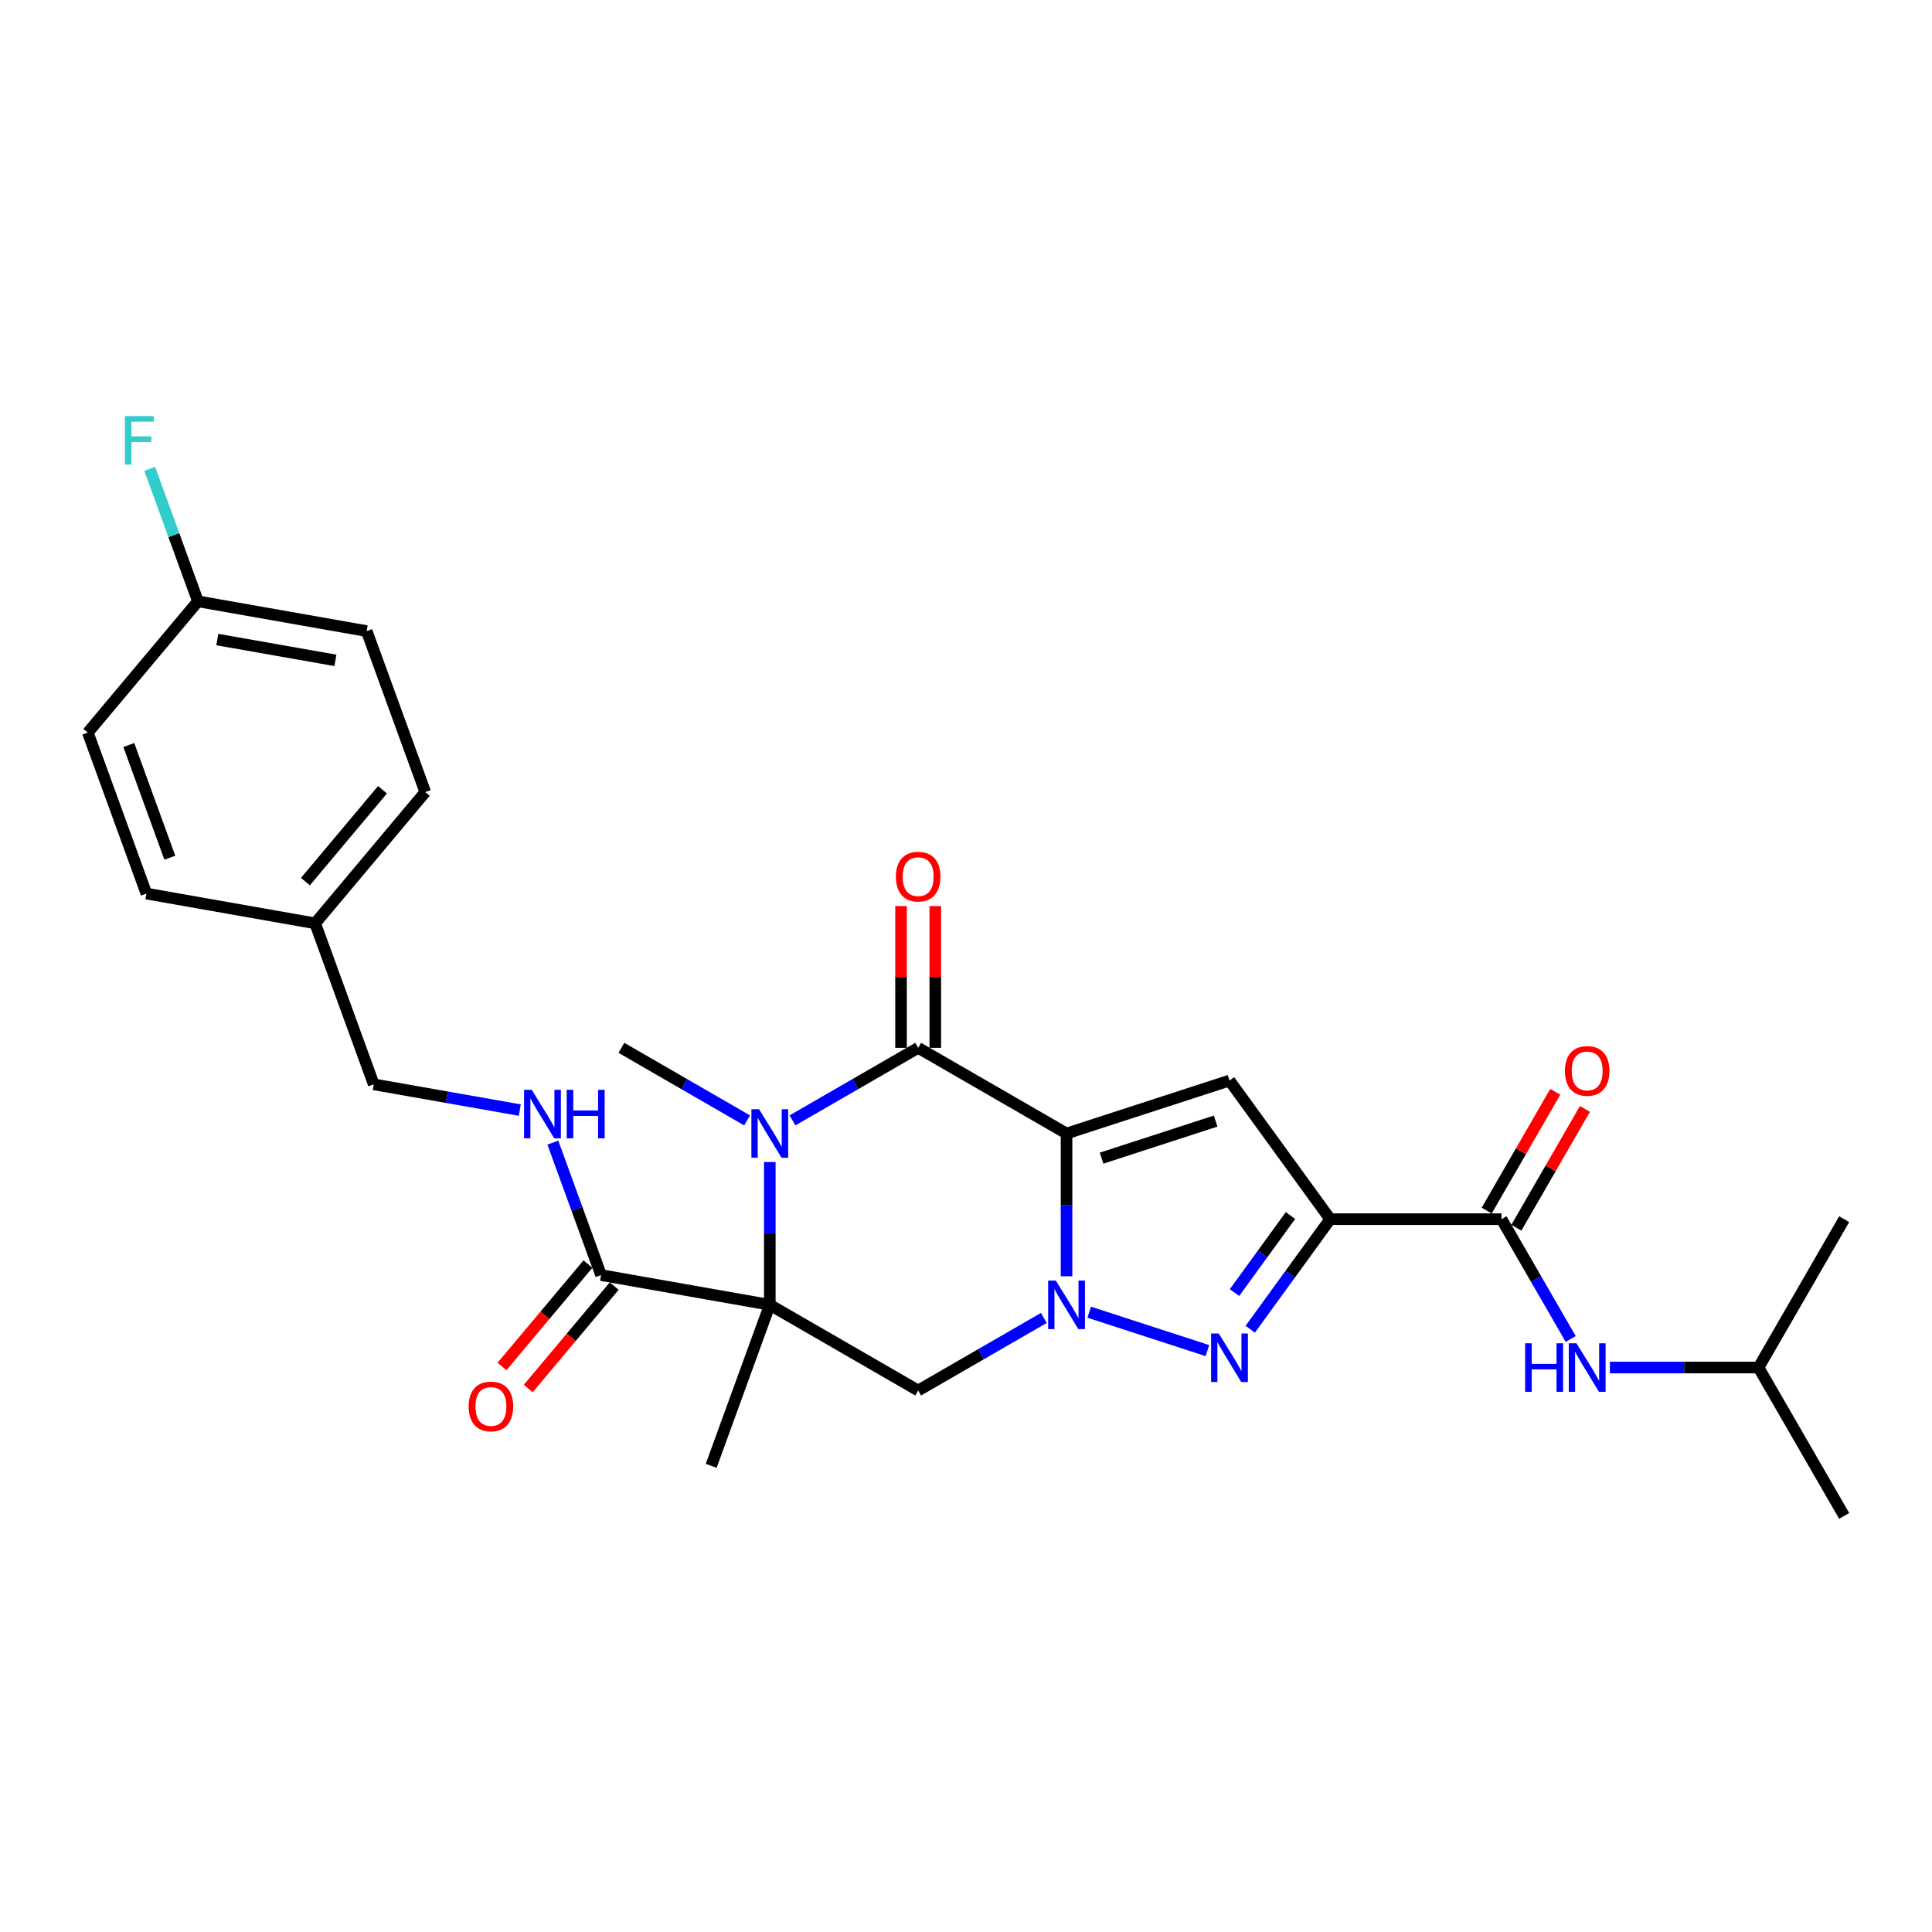 <?xml version='1.0' encoding='iso-8859-1'?>
<svg version='1.1' baseProfile='full'
              xmlns='http://www.w3.org/2000/svg'
                      xmlns:rdkit='http://www.rdkit.org/xml'
                      xmlns:xlink='http://www.w3.org/1999/xlink'
                  xml:space='preserve'
width='1000px' height='1000px' viewBox='0 0 1000 1000'>
<!-- END OF HEADER -->
<rect style='opacity:1.0;fill:#FFFFFF;stroke:none' width='1000' height='1000' x='0' y='0'> </rect>
<path class='bond-0' d='M 552.041,586.698 L 552.041,623.651' style='fill:none;fill-rule:evenodd;stroke:#000000;stroke-width:6px;stroke-linecap:butt;stroke-linejoin:miter;stroke-opacity:1' />
<path class='bond-0' d='M 552.041,623.651 L 552.041,660.604' style='fill:none;fill-rule:evenodd;stroke:#0000FF;stroke-width:6px;stroke-linecap:butt;stroke-linejoin:miter;stroke-opacity:1' />
<path class='bond-2' d='M 552.041,586.698 L 475.242,542.358' style='fill:none;fill-rule:evenodd;stroke:#000000;stroke-width:6px;stroke-linecap:butt;stroke-linejoin:miter;stroke-opacity:1' />
<path class='bond-6' d='M 552.041,586.698 L 636.381,559.295' style='fill:none;fill-rule:evenodd;stroke:#000000;stroke-width:6px;stroke-linecap:butt;stroke-linejoin:miter;stroke-opacity:1' />
<path class='bond-6' d='M 570.173,599.456 L 629.211,580.273' style='fill:none;fill-rule:evenodd;stroke:#000000;stroke-width:6px;stroke-linecap:butt;stroke-linejoin:miter;stroke-opacity:1' />
<path class='bond-5' d='M 563.783,679.193 L 624.948,699.067' style='fill:none;fill-rule:evenodd;stroke:#0000FF;stroke-width:6px;stroke-linecap:butt;stroke-linejoin:miter;stroke-opacity:1' />
<path class='bond-7' d='M 540.3,682.157 L 507.771,700.938' style='fill:none;fill-rule:evenodd;stroke:#0000FF;stroke-width:6px;stroke-linecap:butt;stroke-linejoin:miter;stroke-opacity:1' />
<path class='bond-7' d='M 507.771,700.938 L 475.242,719.718' style='fill:none;fill-rule:evenodd;stroke:#000000;stroke-width:6px;stroke-linecap:butt;stroke-linejoin:miter;stroke-opacity:1' />
<path class='bond-1' d='M 398.443,675.378 L 398.443,638.425' style='fill:none;fill-rule:evenodd;stroke:#000000;stroke-width:6px;stroke-linecap:butt;stroke-linejoin:miter;stroke-opacity:1' />
<path class='bond-1' d='M 398.443,638.425 L 398.443,601.472' style='fill:none;fill-rule:evenodd;stroke:#0000FF;stroke-width:6px;stroke-linecap:butt;stroke-linejoin:miter;stroke-opacity:1' />
<path class='bond-9' d='M 398.443,675.378 L 311.111,659.979' style='fill:none;fill-rule:evenodd;stroke:#000000;stroke-width:6px;stroke-linecap:butt;stroke-linejoin:miter;stroke-opacity:1' />
<path class='bond-15' d='M 398.443,675.378 L 368.113,758.71' style='fill:none;fill-rule:evenodd;stroke:#000000;stroke-width:6px;stroke-linecap:butt;stroke-linejoin:miter;stroke-opacity:1' />
<path class='bond-28' d='M 398.443,675.378 L 475.242,719.718' style='fill:none;fill-rule:evenodd;stroke:#000000;stroke-width:6px;stroke-linecap:butt;stroke-linejoin:miter;stroke-opacity:1' />
<path class='bond-3' d='M 475.242,542.358 L 442.714,561.139' style='fill:none;fill-rule:evenodd;stroke:#000000;stroke-width:6px;stroke-linecap:butt;stroke-linejoin:miter;stroke-opacity:1' />
<path class='bond-3' d='M 442.714,561.139 L 410.185,579.919' style='fill:none;fill-rule:evenodd;stroke:#0000FF;stroke-width:6px;stroke-linecap:butt;stroke-linejoin:miter;stroke-opacity:1' />
<path class='bond-12' d='M 484.11,542.358 L 484.11,505.671' style='fill:none;fill-rule:evenodd;stroke:#000000;stroke-width:6px;stroke-linecap:butt;stroke-linejoin:miter;stroke-opacity:1' />
<path class='bond-12' d='M 484.11,505.671 L 484.11,468.985' style='fill:none;fill-rule:evenodd;stroke:#FF0000;stroke-width:6px;stroke-linecap:butt;stroke-linejoin:miter;stroke-opacity:1' />
<path class='bond-12' d='M 466.374,542.358 L 466.374,505.671' style='fill:none;fill-rule:evenodd;stroke:#000000;stroke-width:6px;stroke-linecap:butt;stroke-linejoin:miter;stroke-opacity:1' />
<path class='bond-12' d='M 466.374,505.671 L 466.374,468.985' style='fill:none;fill-rule:evenodd;stroke:#FF0000;stroke-width:6px;stroke-linecap:butt;stroke-linejoin:miter;stroke-opacity:1' />
<path class='bond-16' d='M 386.702,579.919 L 354.173,561.139' style='fill:none;fill-rule:evenodd;stroke:#0000FF;stroke-width:6px;stroke-linecap:butt;stroke-linejoin:miter;stroke-opacity:1' />
<path class='bond-16' d='M 354.173,561.139 L 321.644,542.358' style='fill:none;fill-rule:evenodd;stroke:#000000;stroke-width:6px;stroke-linecap:butt;stroke-linejoin:miter;stroke-opacity:1' />
<path class='bond-4' d='M 688.506,631.038 L 636.381,559.295' style='fill:none;fill-rule:evenodd;stroke:#000000;stroke-width:6px;stroke-linecap:butt;stroke-linejoin:miter;stroke-opacity:1' />
<path class='bond-8' d='M 688.506,631.038 L 777.186,631.038' style='fill:none;fill-rule:evenodd;stroke:#000000;stroke-width:6px;stroke-linecap:butt;stroke-linejoin:miter;stroke-opacity:1' />
<path class='bond-29' d='M 688.506,631.038 L 667.81,659.523' style='fill:none;fill-rule:evenodd;stroke:#000000;stroke-width:6px;stroke-linecap:butt;stroke-linejoin:miter;stroke-opacity:1' />
<path class='bond-29' d='M 667.81,659.523 L 647.115,688.008' style='fill:none;fill-rule:evenodd;stroke:#0000FF;stroke-width:6px;stroke-linecap:butt;stroke-linejoin:miter;stroke-opacity:1' />
<path class='bond-29' d='M 667.948,629.159 L 653.462,649.098' style='fill:none;fill-rule:evenodd;stroke:#000000;stroke-width:6px;stroke-linecap:butt;stroke-linejoin:miter;stroke-opacity:1' />
<path class='bond-29' d='M 653.462,649.098 L 638.975,669.037' style='fill:none;fill-rule:evenodd;stroke:#0000FF;stroke-width:6px;stroke-linecap:butt;stroke-linejoin:miter;stroke-opacity:1' />
<path class='bond-10' d='M 777.186,631.038 L 795.091,662.051' style='fill:none;fill-rule:evenodd;stroke:#000000;stroke-width:6px;stroke-linecap:butt;stroke-linejoin:miter;stroke-opacity:1' />
<path class='bond-10' d='M 795.091,662.051 L 812.996,693.063' style='fill:none;fill-rule:evenodd;stroke:#0000FF;stroke-width:6px;stroke-linecap:butt;stroke-linejoin:miter;stroke-opacity:1' />
<path class='bond-13' d='M 784.866,635.472 L 802.617,604.726' style='fill:none;fill-rule:evenodd;stroke:#000000;stroke-width:6px;stroke-linecap:butt;stroke-linejoin:miter;stroke-opacity:1' />
<path class='bond-13' d='M 802.617,604.726 L 820.369,573.979' style='fill:none;fill-rule:evenodd;stroke:#FF0000;stroke-width:6px;stroke-linecap:butt;stroke-linejoin:miter;stroke-opacity:1' />
<path class='bond-13' d='M 769.506,626.604 L 787.257,595.858' style='fill:none;fill-rule:evenodd;stroke:#000000;stroke-width:6px;stroke-linecap:butt;stroke-linejoin:miter;stroke-opacity:1' />
<path class='bond-13' d='M 787.257,595.858 L 805.009,565.111' style='fill:none;fill-rule:evenodd;stroke:#FF0000;stroke-width:6px;stroke-linecap:butt;stroke-linejoin:miter;stroke-opacity:1' />
<path class='bond-11' d='M 311.111,659.979 L 298.634,625.7' style='fill:none;fill-rule:evenodd;stroke:#000000;stroke-width:6px;stroke-linecap:butt;stroke-linejoin:miter;stroke-opacity:1' />
<path class='bond-11' d='M 298.634,625.7 L 286.158,591.421' style='fill:none;fill-rule:evenodd;stroke:#0000FF;stroke-width:6px;stroke-linecap:butt;stroke-linejoin:miter;stroke-opacity:1' />
<path class='bond-14' d='M 304.317,654.279 L 282.074,680.787' style='fill:none;fill-rule:evenodd;stroke:#000000;stroke-width:6px;stroke-linecap:butt;stroke-linejoin:miter;stroke-opacity:1' />
<path class='bond-14' d='M 282.074,680.787 L 259.831,707.296' style='fill:none;fill-rule:evenodd;stroke:#FF0000;stroke-width:6px;stroke-linecap:butt;stroke-linejoin:miter;stroke-opacity:1' />
<path class='bond-14' d='M 317.904,665.679 L 295.661,692.188' style='fill:none;fill-rule:evenodd;stroke:#000000;stroke-width:6px;stroke-linecap:butt;stroke-linejoin:miter;stroke-opacity:1' />
<path class='bond-14' d='M 295.661,692.188 L 273.418,718.696' style='fill:none;fill-rule:evenodd;stroke:#FF0000;stroke-width:6px;stroke-linecap:butt;stroke-linejoin:miter;stroke-opacity:1' />
<path class='bond-25' d='M 833.267,707.837 L 871.736,707.837' style='fill:none;fill-rule:evenodd;stroke:#0000FF;stroke-width:6px;stroke-linecap:butt;stroke-linejoin:miter;stroke-opacity:1' />
<path class='bond-25' d='M 871.736,707.837 L 910.206,707.837' style='fill:none;fill-rule:evenodd;stroke:#000000;stroke-width:6px;stroke-linecap:butt;stroke-linejoin:miter;stroke-opacity:1' />
<path class='bond-17' d='M 269.039,574.577 L 231.244,567.913' style='fill:none;fill-rule:evenodd;stroke:#0000FF;stroke-width:6px;stroke-linecap:butt;stroke-linejoin:miter;stroke-opacity:1' />
<path class='bond-17' d='M 231.244,567.913 L 193.448,561.248' style='fill:none;fill-rule:evenodd;stroke:#000000;stroke-width:6px;stroke-linecap:butt;stroke-linejoin:miter;stroke-opacity:1' />
<path class='bond-19' d='M 193.448,561.248 L 163.117,477.916' style='fill:none;fill-rule:evenodd;stroke:#000000;stroke-width:6px;stroke-linecap:butt;stroke-linejoin:miter;stroke-opacity:1' />
<path class='bond-18' d='M 102.457,311.253 L 189.79,326.652' style='fill:none;fill-rule:evenodd;stroke:#000000;stroke-width:6px;stroke-linecap:butt;stroke-linejoin:miter;stroke-opacity:1' />
<path class='bond-18' d='M 112.477,331.029 L 173.61,341.808' style='fill:none;fill-rule:evenodd;stroke:#000000;stroke-width:6px;stroke-linecap:butt;stroke-linejoin:miter;stroke-opacity:1' />
<path class='bond-20' d='M 102.457,311.253 L 89.98,276.974' style='fill:none;fill-rule:evenodd;stroke:#000000;stroke-width:6px;stroke-linecap:butt;stroke-linejoin:miter;stroke-opacity:1' />
<path class='bond-20' d='M 89.98,276.974 L 77.504,242.695' style='fill:none;fill-rule:evenodd;stroke:#33CCCC;stroke-width:6px;stroke-linecap:butt;stroke-linejoin:miter;stroke-opacity:1' />
<path class='bond-30' d='M 102.457,311.253 L 45.455,379.185' style='fill:none;fill-rule:evenodd;stroke:#000000;stroke-width:6px;stroke-linecap:butt;stroke-linejoin:miter;stroke-opacity:1' />
<path class='bond-23' d='M 163.117,477.916 L 75.785,462.517' style='fill:none;fill-rule:evenodd;stroke:#000000;stroke-width:6px;stroke-linecap:butt;stroke-linejoin:miter;stroke-opacity:1' />
<path class='bond-24' d='M 163.117,477.916 L 220.12,409.984' style='fill:none;fill-rule:evenodd;stroke:#000000;stroke-width:6px;stroke-linecap:butt;stroke-linejoin:miter;stroke-opacity:1' />
<path class='bond-24' d='M 158.081,456.326 L 197.983,408.773' style='fill:none;fill-rule:evenodd;stroke:#000000;stroke-width:6px;stroke-linecap:butt;stroke-linejoin:miter;stroke-opacity:1' />
<path class='bond-21' d='M 45.455,379.185 L 75.785,462.517' style='fill:none;fill-rule:evenodd;stroke:#000000;stroke-width:6px;stroke-linecap:butt;stroke-linejoin:miter;stroke-opacity:1' />
<path class='bond-21' d='M 66.671,385.619 L 87.902,443.951' style='fill:none;fill-rule:evenodd;stroke:#000000;stroke-width:6px;stroke-linecap:butt;stroke-linejoin:miter;stroke-opacity:1' />
<path class='bond-22' d='M 189.79,326.652 L 220.12,409.984' style='fill:none;fill-rule:evenodd;stroke:#000000;stroke-width:6px;stroke-linecap:butt;stroke-linejoin:miter;stroke-opacity:1' />
<path class='bond-26' d='M 910.206,707.837 L 954.545,784.636' style='fill:none;fill-rule:evenodd;stroke:#000000;stroke-width:6px;stroke-linecap:butt;stroke-linejoin:miter;stroke-opacity:1' />
<path class='bond-27' d='M 910.206,707.837 L 954.545,631.038' style='fill:none;fill-rule:evenodd;stroke:#000000;stroke-width:6px;stroke-linecap:butt;stroke-linejoin:miter;stroke-opacity:1' />
<path  class='atom-1' d='M 546.49 662.821
L 554.72 676.123
Q 555.535 677.436, 556.848 679.812
Q 558.16 682.189, 558.231 682.331
L 558.231 662.821
L 561.566 662.821
L 561.566 687.935
L 558.125 687.935
L 549.292 673.392
Q 548.264 671.689, 547.164 669.738
Q 546.1 667.787, 545.781 667.184
L 545.781 687.935
L 542.517 687.935
L 542.517 662.821
L 546.49 662.821
' fill='#0000FF'/>
<path  class='atom-4' d='M 392.892 574.141
L 401.122 587.443
Q 401.937 588.756, 403.25 591.132
Q 404.562 593.509, 404.633 593.651
L 404.633 574.141
L 407.968 574.141
L 407.968 599.255
L 404.527 599.255
L 395.694 584.712
Q 394.666 583.009, 393.566 581.058
Q 392.502 579.107, 392.183 578.504
L 392.183 599.255
L 388.919 599.255
L 388.919 574.141
L 392.892 574.141
' fill='#0000FF'/>
<path  class='atom-6' d='M 630.83 690.225
L 639.059 703.527
Q 639.875 704.839, 641.188 707.216
Q 642.5 709.592, 642.571 709.734
L 642.571 690.225
L 645.905 690.225
L 645.905 715.339
L 642.464 715.339
L 633.632 700.795
Q 632.603 699.093, 631.504 697.142
Q 630.44 695.191, 630.12 694.588
L 630.12 715.339
L 626.857 715.339
L 626.857 690.225
L 630.83 690.225
' fill='#0000FF'/>
<path  class='atom-11' d='M 789.406 695.28
L 792.811 695.28
L 792.811 705.957
L 805.652 705.957
L 805.652 695.28
L 809.057 695.28
L 809.057 720.394
L 805.652 720.394
L 805.652 708.795
L 792.811 708.795
L 792.811 720.394
L 789.406 720.394
L 789.406 695.28
' fill='#0000FF'/>
<path  class='atom-11' d='M 815.974 695.28
L 824.204 708.582
Q 825.02 709.895, 826.332 712.271
Q 827.645 714.648, 827.715 714.79
L 827.715 695.28
L 831.05 695.28
L 831.05 720.394
L 827.609 720.394
L 818.777 705.851
Q 817.748 704.148, 816.648 702.197
Q 815.584 700.246, 815.265 699.643
L 815.265 720.394
L 812.001 720.394
L 812.001 695.28
L 815.974 695.28
' fill='#0000FF'/>
<path  class='atom-12' d='M 275.229 564.09
L 283.459 577.392
Q 284.274 578.705, 285.587 581.081
Q 286.899 583.458, 286.97 583.6
L 286.97 564.09
L 290.305 564.09
L 290.305 589.204
L 286.864 589.204
L 278.031 574.661
Q 277.003 572.958, 275.903 571.007
Q 274.839 569.056, 274.52 568.453
L 274.52 589.204
L 271.256 589.204
L 271.256 564.09
L 275.229 564.09
' fill='#0000FF'/>
<path  class='atom-12' d='M 293.32 564.09
L 296.725 564.09
L 296.725 574.767
L 309.566 574.767
L 309.566 564.09
L 312.971 564.09
L 312.971 589.204
L 309.566 589.204
L 309.566 577.605
L 296.725 577.605
L 296.725 589.204
L 293.32 589.204
L 293.32 564.09
' fill='#0000FF'/>
<path  class='atom-13' d='M 463.714 453.749
Q 463.714 447.719, 466.694 444.349
Q 469.673 440.979, 475.242 440.979
Q 480.812 440.979, 483.791 444.349
Q 486.771 447.719, 486.771 453.749
Q 486.771 459.851, 483.756 463.327
Q 480.741 466.768, 475.242 466.768
Q 469.709 466.768, 466.694 463.327
Q 463.714 459.886, 463.714 453.749
M 475.242 463.93
Q 479.073 463.93, 481.131 461.376
Q 483.224 458.786, 483.224 453.749
Q 483.224 448.819, 481.131 446.336
Q 479.073 443.817, 475.242 443.817
Q 471.411 443.817, 469.319 446.3
Q 467.261 448.783, 467.261 453.749
Q 467.261 458.822, 469.319 461.376
Q 471.411 463.93, 475.242 463.93
' fill='#FF0000'/>
<path  class='atom-14' d='M 809.997 554.31
Q 809.997 548.28, 812.977 544.91
Q 815.957 541.54, 821.526 541.54
Q 827.095 541.54, 830.074 544.91
Q 833.054 548.28, 833.054 554.31
Q 833.054 560.411, 830.039 563.888
Q 827.024 567.328, 821.526 567.328
Q 815.992 567.328, 812.977 563.888
Q 809.997 560.447, 809.997 554.31
M 821.526 564.491
Q 825.357 564.491, 827.414 561.937
Q 829.507 559.347, 829.507 554.31
Q 829.507 549.38, 827.414 546.896
Q 825.357 544.378, 821.526 544.378
Q 817.695 544.378, 815.602 546.861
Q 813.544 549.344, 813.544 554.31
Q 813.544 559.383, 815.602 561.937
Q 817.695 564.491, 821.526 564.491
' fill='#FF0000'/>
<path  class='atom-15' d='M 242.58 727.983
Q 242.58 721.953, 245.56 718.583
Q 248.539 715.213, 254.108 715.213
Q 259.678 715.213, 262.657 718.583
Q 265.637 721.953, 265.637 727.983
Q 265.637 734.084, 262.622 737.56
Q 259.607 741.001, 254.108 741.001
Q 248.575 741.001, 245.56 737.56
Q 242.58 734.119, 242.58 727.983
M 254.108 738.163
Q 257.939 738.163, 259.997 735.609
Q 262.09 733.02, 262.09 727.983
Q 262.09 723.052, 259.997 720.569
Q 257.939 718.051, 254.108 718.051
Q 250.277 718.051, 248.185 720.534
Q 246.127 723.017, 246.127 727.983
Q 246.127 733.055, 248.185 735.609
Q 250.277 738.163, 254.108 738.163
' fill='#FF0000'/>
<path  class='atom-21' d='M 64.66 215.364
L 79.593 215.364
L 79.593 218.237
L 68.03 218.237
L 68.03 225.863
L 78.316 225.863
L 78.316 228.772
L 68.03 228.772
L 68.03 240.478
L 64.66 240.478
L 64.66 215.364
' fill='#33CCCC'/>
</svg>
